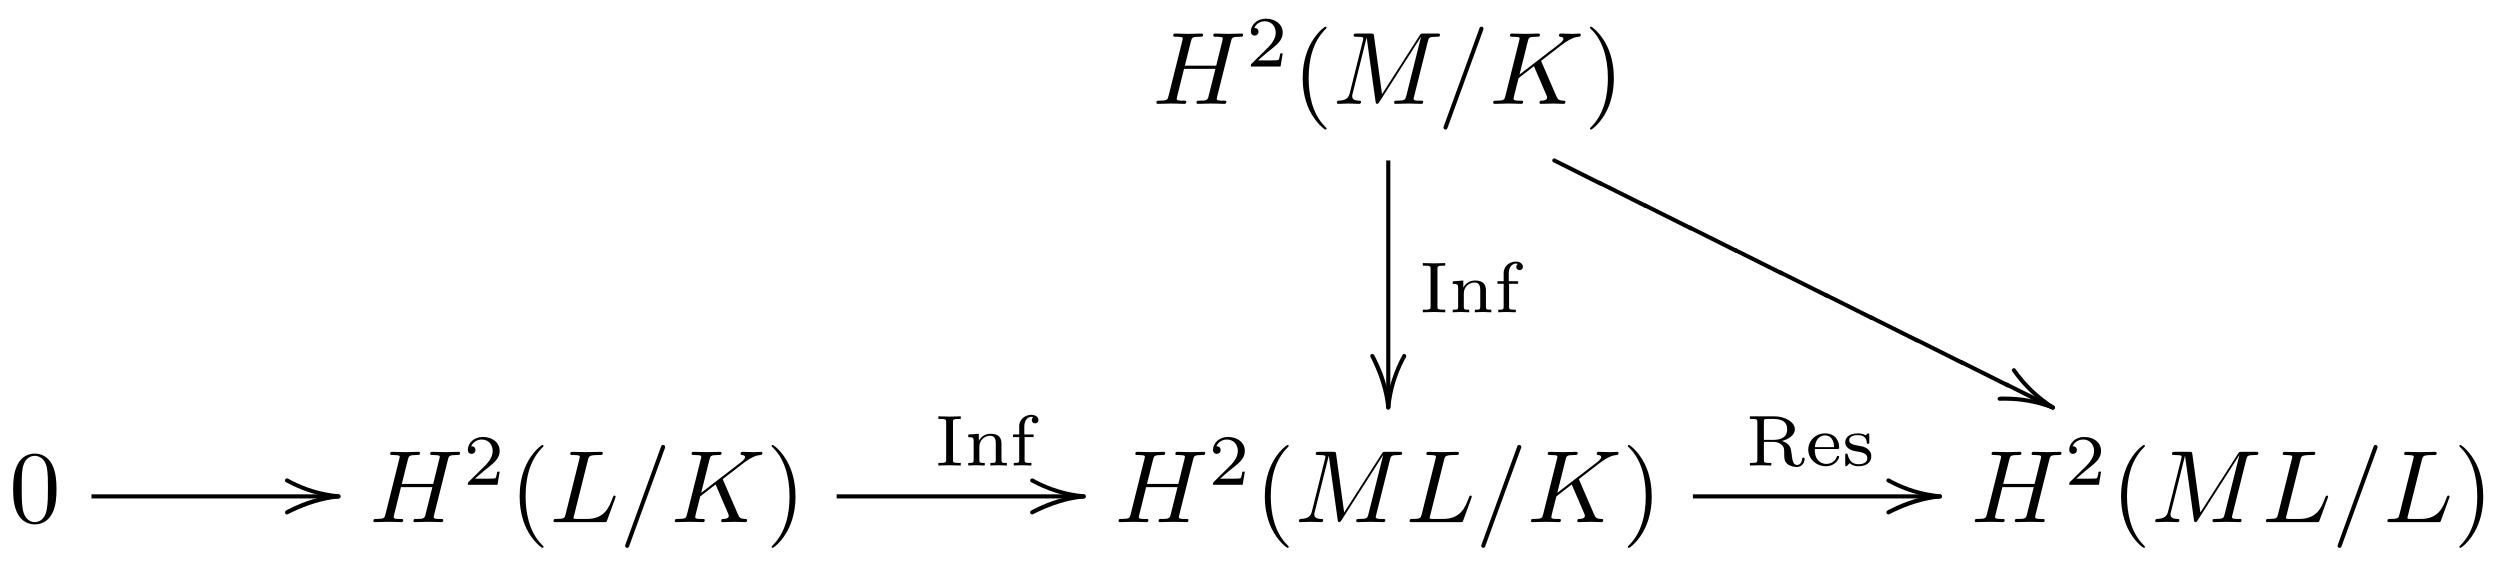 <svg xmlns="http://www.w3.org/2000/svg" xmlns:xlink="http://www.w3.org/1999/xlink" version="1.1" width="242" height="55" viewBox="0 0 242 55">
<defs>
<path id="font_1_2" d="M.763 .606C.772 .642 .774 .652 .847 .652 .873 .652 .881 .652 .881 .672 .881 .683 .87 .683 .867 .683 .839 .683 .767 .68 .739 .68 .71 .68 .639 .683 .61 .683 .602 .683 .591 .683 .591 .663 .591 .652 .6 .652 .619 .652 .621 .652 .64 .652 .657 .65 .675 .648 .684 .647 .684 .634 .684 .63 .683 .628 .68 .615L.62 .371H.315L.374 .606C.383 .642 .386 .652 .458 .652 .484 .652 .492 .652 .492 .672 .492 .683 .481 .683 .478 .683 .45 .683 .378 .68 .35 .68 .321 .68 .25 .683 .221 .683 .213 .683 .202 .683 .202 .663 .202 .652 .211 .652 .23 .652 .232 .652 .251 .652 .268 .65 .286 .648 .295 .647 .295 .634 .295 .63 .294 .627 .291 .615L.157 .078C.147 .039 .145 .031 .066 .031 .048 .031 .039 .031 .039 .011 .039 0 .051 0 .053 0 .081 0 .152 .003 .18 .003 .201 .003 .223 .002 .244 .002 .266 .002 .288 0 .309 0 .317 0 .329 0 .329 .02 .329 .031 .32 .031 .301 .031 .264 .031 .236 .031 .236 .049 .236 .055 .238 .06 .239 .066L.307 .34H.612C.57 .174 .547 .079 .543 .064 .533 .032 .514 .031 .452 .031 .437 .031 .428 .031 .428 .011 .428 0 .44 0 .442 0 .47 0 .541 .003 .569 .003 .59 .003 .612 .002 .633 .002 .655 .002 .677 0 .698 0 .706 0 .718 0 .718 .02 .718 .031 .709 .031 .69 .031 .653 .031 .625 .031 .625 .049 .625 .055 .627 .06 .628 .066L.763 .606Z"/>
<path id="font_2_1" d="M.505 .182H.471C.468 .16 .458 .101 .445 .091 .437 .085 .36 .085 .346 .085H.162C.267 .178 .302 .206 .362 .253 .436 .312 .505 .374 .505 .469 .505 .59 .399 .664 .271 .664 .147 .664 .063 .577 .063 .485 .063 .434 .106 .429 .116 .429 .14 .429 .169 .446 .169 .482 .169 .5 .162 .535 .11 .535 .141 .606 .209 .628 .256 .628 .356 .628 .408 .55 .408 .469 .408 .382 .346 .313 .314 .277L.073 .039C.063 .03 .063 .028 .063 0H.475L.505 .182Z"/>
<path id="font_3_1" d="M.331-.24C.331-.237 .331-.235 .314-.218 .189-.092 .157 .097 .157 .25 .157 .424 .195 .598 .318 .723 .331 .735 .331 .737 .331 .74 .331 .747 .327 .75 .321 .75 .311 .75 .221 .682 .162 .555 .111 .445 .099 .334 .099 .25 .099 .172 .11 .051 .165-.062 .225-.185 .311-.25 .321-.25 .327-.25 .331-.247 .331-.24Z"/>
<path id="font_1_5" d="M.926 .606C.935 .642 .937 .652 1.012 .652 1.035 .652 1.044 .652 1.044 .672 1.044 .683 1.034 .683 1.017 .683H.885C.859 .683 .858 .683 .846 .664L.481 .094 .403 .66C.4 .683 .398 .683 .372 .683H.235C.216 .683 .205 .683 .205 .664 .205 .652 .214 .652 .234 .652 .247 .652 .265 .651 .277 .65 .293 .648 .299 .645 .299 .634 .299 .63 .298 .627 .295 .615L.168 .106C.158 .066 .141 .034 .06 .031 .055 .031 .042 .03 .042 .012 .042 .003 .048 0 .056 0 .088 0 .123 .003 .156 .003 .19 .003 .226 0 .259 0 .264 0 .277 0 .277 .02 .277 .031 .266 .031 .259 .031 .202 .032 .191 .052 .191 .075 .191 .082 .192 .087 .195 .098L.331 .643H.332L.418 .023C.42 .011 .421 0 .433 0 .444 0 .45 .011 .455 .018L.859 .651H.86L.717 .078C.707 .039 .705 .031 .626 .031 .609 .031 .598 .031 .598 .012 .598 0 .61 0 .613 0 .641 0 .709 .003 .737 .003 .778 .003 .821 0 .862 0 .868 0 .881 0 .881 .02 .881 .031 .872 .031 .853 .031 .816 .031 .788 .031 .788 .049 .788 .053 .788 .055 .793 .073L.926 .606Z"/>
<path id="font_1_1" d="M.439 .712C.444 .725 .444 .729 .444 .73 .444 .741 .435 .75 .424 .75 .417 .75 .41 .747 .407 .741L.06-.212C.055-.225 .055-.229 .055-.23 .055-.241 .064-.25 .075-.25 .088-.25 .091-.243 .097-.226L.439 .712Z"/>
<path id="font_1_3" d="M.509 .404C.508 .407 .504 .415 .504 .418 .504 .419 .522 .433 .533 .441L.708 .576C.802 .645 .841 .649 .871 .652 .879 .653 .889 .654 .889 .672 .889 .676 .886 .683 .878 .683 .856 .683 .831 .68 .807 .68 .771 .68 .732 .683 .696 .683 .689 .683 .677 .683 .677 .663 .677 .656 .682 .653 .689 .652 .711 .65 .72 .645 .72 .631 .72 .613 .69 .59 .684 .585L.294 .285 .374 .606C.383 .642 .385 .652 .458 .652 .483 .652 .492 .652 .492 .672 .492 .681 .484 .683 .478 .683 .45 .683 .378 .68 .35 .68 .321 .68 .25 .683 .221 .683 .214 .683 .201 .683 .201 .664 .201 .652 .21 .652 .23 .652 .243 .652 .261 .651 .273 .65 .289 .648 .295 .645 .295 .634 .295 .63 .294 .627 .291 .615L.157 .078C.147 .039 .145 .031 .066 .031 .049 .031 .038 .031 .038 .012 .038 0 .05 0 .053 0 .081 0 .152 .003 .18 .003 .201 .003 .223 .002 .244 .002 .266 .002 .288 0 .309 0 .316 0 .329 0 .329 .02 .329 .031 .32 .031 .301 .031 .264 .031 .236 .031 .236 .049 .236 .056 .242 .078 .245 .093 .259 .145 .272 .198 .285 .25L.434 .366 .55 .097C.562 .07 .562 .068 .562 .062 .562 .032 .519 .031 .51 .031 .499 .031 .488 .031 .488 .011 .488 0 .5 0 .502 0 .542 0 .584 .003 .624 .003 .646 .003 .7 0 .722 0 .727 0 .74 0 .74 .02 .74 .031 .729 .031 .72 .031 .679 .032 .666 .041 .651 .076L.509 .404Z"/>
<path id="font_3_2" d="M.289 .25C.289 .328 .278 .449 .223 .562 .163 .685 .077 .75 .067 .75 .061 .75 .057 .746 .057 .74 .057 .737 .057 .735 .076 .717 .174 .618 .231 .459 .231 .25 .231 .079 .194-.097 .07-.223 .057-.235 .057-.237 .057-.24 .057-.246 .061-.25 .067-.25 .077-.25 .167-.182 .226-.055 .277 .055 .289 .166 .289 .25Z"/>
<path id="font_2_2" d="M.254 .601C.254 .635 .254 .647 .336 .647H.362V.683C.354 .683 .246 .679 .207 .679 .167 .679 .057 .683 .051 .683V.647H.077C.159 .647 .159 .635 .159 .601V.082C.159 .048 .159 .036 .077 .036H.051V0C.059 0 .167 .004 .206 .004 .246 .004 .356 0 .362 0V.036H.336C.254 .036 .254 .048 .254 .082V.601Z"/>
<path id="font_2_6" d="M.515 .303C.515 .39 .472 .441 .365 .441 .283 .441 .23 .396 .202 .344H.201V.441L.054 .43V.394C.121 .394 .129 .387 .129 .338V.079C.129 .036 .119 .036 .054 .036V0C.056 0 .126 .004 .168 .004 .205 .004 .274 .001 .283 0V.036C.218 .036 .208 .036 .208 .079V.259C.208 .364 .291 .413 .357 .413 .427 .413 .436 .358 .436 .307V.079C.436 .036 .426 .036 .361 .036V0C.363 0 .433 .004 .475 .004 .512 .004 .581 .001 .59 0V.036C.525 .036 .515 .036 .515 .079V.303Z"/>
<path id="font_2_5" d="M.206 .395H.331V.431H.202V.543C.202 .634 .256 .676 .299 .676 .308 .676 .318 .674 .328 .671 .314 .663 .306 .647 .306 .631 .306 .604 .325 .585 .352 .585 .379 .585 .398 .604 .398 .631 .398 .674 .355 .704 .3 .704 .221 .704 .131 .648 .131 .543V.431H.045V.395H.131V.079C.131 .036 .121 .036 .056 .036V0C.061 0 .129 .004 .17 .004 .213 .004 .257 .002 .3 0V.036H.28C.206 .036 .206 .047 .206 .081V.395Z"/>
<path id="font_4_1" d="M.155 .52 .149 .519 .143 .516 .139 .512C.055 .358 0 .193-.02 0-.019-.012-.012-.019 0-.02L.006-.019 .012-.016 .016-.012 .019-.006 .02 0C.038 .174 .083 .318 .157 .462 .163 .474 .173 .485 .175 .5 .174 .512 .167 .519 .155 .52Z"/>
<path id="font_5_1" d="M.02 0C.002 .178-.044 .326-.119 .474-.126 .488-.132 .505-.143 .516L-.149 .519-.155 .52C-.167 .519-.174 .512-.175 .5L-.174 .494C-.107 .362-.052 .217-.028 .065-.024 .041-.023 .017-.019-.006L-.016-.012-.012-.016-.006-.019 0-.02C.012-.019 .019-.012 .02 0Z"/>
<path id="font_4_2" d="M-.398 .362-.397 .356-.394 .35C-.292 .204-.162 .08-.012-.016L-.006-.019 0-.02C.012-.019 .019-.012 .02-0L.019 .006 .016 .012 .012 .016C-.135 .11-.263 .231-.362 .374L-.366 .378-.372 .381-.378 .382C-.39 .381-.397 .374-.398 .362Z"/>
<path id="font_5_2" d="M.02 0 .019 .006 .016 .012 .012 .016 .006 .019C-.136 .072-.287 .106-.47 .106-.499 .106-.533 .111-.537 .085-.536 .073-.529 .066-.517 .065-.502 .066-.485 .066-.47 .066-.291 .066-.144 .033-.006-.019L0-.02C.012-.019 .019-.012 .02 0Z"/>
<path id="font_6_1" d="M.467-.224 .466-.217 .463-.212 .459-.207C.308-.131 .157-.056 .006 .019L0 .02C-.012 .019-.019 .012-.02 0L-.019-.006-.016-.012-.012-.016C.139-.092 .29-.168 .441-.243L.447-.244C.459-.243 .466-.236 .467-.224Z"/>
<path id="font_3_3" d="M.46 .32C.46 .4 .455 .48 .42 .554 .374 .65 .292 .666 .25 .666 .19 .666 .117 .64 .076 .547 .044 .478 .039 .4 .039 .32 .039 .245 .043 .155 .084 .079 .127-.002 .2-.022 .249-.022 .303-.022 .379-.001 .423 .094 .455 .163 .46 .241 .46 .32M.249-0C.21-0 .151 .025 .133 .121 .122 .181 .122 .273 .122 .332 .122 .396 .122 .462 .13 .516 .149 .635 .224 .644 .249 .644 .282 .644 .348 .626 .367 .527 .377 .471 .377 .395 .377 .332 .377 .257 .377 .189 .366 .125 .351 .03 .294-0 .249-0Z"/>
<path id="font_4_3" d="M-.52 .155-.519 .149-.516 .143-.512 .139C-.358 .055-.193-0 0-.02 .012-.019 .019-.012 .02-0L.019 .006 .016 .012 .012 .016 .006 .019 0 .02C-.174 .038-.318 .083-.462 .157-.474 .163-.485 .173-.5 .175-.512 .174-.519 .167-.52 .155Z"/>
<path id="font_5_3" d="M0 .02C-.178 .002-.326-.044-.474-.119-.488-.126-.505-.132-.516-.143L-.519-.149-.52-.155C-.519-.167-.512-.174-.5-.175L-.494-.174C-.362-.107-.217-.052-.065-.028-.041-.024-.017-.023 .006-.019L.012-.016 .016-.012 .019-.006 .02 0C.019 .012 .012 .019 0 .02Z"/>
<path id="font_1_4" d="M.374 .605C.383 .641 .386 .652 .48 .652 .51 .652 .518 .652 .518 .671 .518 .683 .507 .683 .502 .683 .469 .683 .387 .68 .354 .68 .324 .68 .251 .683 .221 .683 .214 .683 .202 .683 .202 .663 .202 .652 .211 .652 .23 .652 .232 .652 .251 .652 .268 .65 .286 .648 .295 .647 .295 .634 .295 .63 .294 .627 .291 .615L.157 .078C.147 .039 .145 .031 .066 .031 .049 .031 .039 .031 .039 .011 .039 0 .048 0 .066 0H.529C.553 0 .554 0 .56 .017L.639 .233C.643 .244 .643 .246 .643 .247 .643 .251 .64 .258 .631 .258 .622 .258 .621 .253 .614 .237 .58 .145 .536 .031 .363 .031H.269C.255 .031 .253 .031 .247 .032 .237 .033 .234 .034 .234 .042 .234 .045 .234 .047 .239 .065L.374 .605Z"/>
<path id="font_2_3" d="M.502 .341C.592 .362 .682 .421 .682 .502 .682 .602 .55 .683 .395 .683H.058V.647H.082C.159 .647 .161 .637 .161 .602V.081C.161 .047 .159 .036 .082 .036H.058V0C.059 0 .165 .004 .206 .004 .248 .004 .305 .002 .355 0V.036H.331C.254 .036 .252 .046 .252 .081V.328H.385C.403 .328 .455 .328 .499 .287 .534 .256 .534 .231 .534 .164 .534 .099 .534 .058 .58 .02 .623-.015 .682-.02 .71-.02 .795-.02 .817 .061 .817 .091 .817 .098 .817 .11 .8 .11 .785 .11 .784 .101 .783 .091 .778 .033 .745 .008 .714 .008 .657 .008 .649 .067 .637 .158 .626 .238 .623 .254 .594 .287 .584 .298 .556 .324 .502 .341M.382 .356H.252V.608C.252 .636 .253 .643 .279 .646 .287 .647 .321 .647 .342 .647 .438 .647 .575 .647 .575 .502 .575 .39 .488 .356 .382 .356Z"/>
<path id="font_2_4" d="M.44 .229C.461 .229 .468 .229 .468 .251 .468 .338 .419 .446 .27 .446 .139 .446 .039 .342 .039 .219 .039 .092 .15-.01 .283-.01 .418-.01 .468 .098 .468 .12 .468 .124 .466 .134 .451 .134 .438 .134 .436 .128 .433 .118 .402 .037 .326 .022 .29 .022 .243 .022 .198 .043 .168 .081 .131 .128 .13 .189 .13 .229H.44M.131 .255C.142 .395 .232 .418 .27 .418 .393 .418 .397 .279 .398 .255H.131Z"/>
<path id="font_2_7" d="M.379 .42C.379 .437 .379 .446 .365 .446 .36 .446 .358 .446 .345 .434 .343 .433 .333 .424 .327 .419 .297 .44 .259 .446 .222 .446 .079 .446 .045 .371 .045 .321 .045 .289 .059 .263 .083 .243 .121 .21 .159 .203 .221 .193 .271 .184 .352 .17 .352 .103 .352 .064 .325 .018 .229 .018 .133 .018 .098 .081 .08 .149 .077 .162 .076 .166 .062 .166 .045 .166 .045 .159 .045 .139V.016C.045-.001 .045-.01 .059-.01 .068-.01 .087 .011 .107 .033 .151-.008 .205-.01 .229-.01 .359-.01 .407 .06 .407 .131 .407 .169 .39 .199 .364 .223 .326 .258 .28 .266 .245 .272 .165 .286 .1 .298 .1 .351 .1 .383 .127 .422 .222 .422 .338 .422 .343 .341 .345 .312 .346 .301 .358 .301 .362 .301 .379 .301 .379 .308 .379 .327V.42Z"/>
</defs>
<use data-text="H" xlink:href="#font_1_2" transform="matrix(9.963,0,0,-9.963,111.554,10.053)"/>
<use data-text="2" xlink:href="#font_2_1" transform="matrix(6.974,0,0,-6.974,120.645,6.438)"/>
<use data-text="(" xlink:href="#font_3_1" transform="matrix(9.963,0,0,-9.963,125.114,10.053)"/>
<use data-text="M" xlink:href="#font_1_5" transform="matrix(9.963,0,0,-9.963,128.988,10.053)"/>
<use data-text="/" xlink:href="#font_1_1" transform="matrix(9.963,0,0,-9.963,139.18,10.053)"/>
<use data-text="K" xlink:href="#font_1_3" transform="matrix(9.963,0,0,-9.963,144.161,10.053)"/>
<use data-text=")" xlink:href="#font_3_2" transform="matrix(9.963,0,0,-9.963,153.342,10.053)"/>
<use data-text="I" xlink:href="#font_2_2" transform="matrix(6.974,0,0,-6.974,137.374,30.229)"/>
<use data-text="n" xlink:href="#font_2_6" transform="matrix(6.974,0,0,-6.974,140.247,30.229)"/>
<use data-text="f" xlink:href="#font_2_5" transform="matrix(6.974,0,0,-6.974,144.641,30.229)"/>
<use data-text="&#xfffd;" xlink:href="#font_4_1" transform="matrix(9.963,0,0,-9.963,134.385,39.444)"/>
<use data-text="&#xfffd;" xlink:href="#font_5_1" transform="matrix(9.963,0,0,-9.963,134.385,39.444)"/>
<path transform="matrix(1,0,0,-1,-85,12)" stroke-width=".399" stroke-linecap="butt" stroke-miterlimit="10" stroke-linejoin="miter" fill="none" stroke="#000000" d="M219.385-27.443V-3.533"/>
<use data-text="&#xfffd;" xlink:href="#font_4_2" transform="matrix(9.963,0,0,-9.963,198.713,39.444)"/>
<use data-text="&#xfffd;" xlink:href="#font_5_2" transform="matrix(9.963,0,0,-9.963,198.713,39.444)"/>
<use data-text="O" xlink:href="#font_6_1" transform="matrix(9.963,0,0,-9.963,194.258,37.234)"/>
<use data-text="O" xlink:href="#font_6_1" transform="matrix(9.963,0,0,-9.963,189.878,35.064)"/>
<use data-text="O" xlink:href="#font_6_1" transform="matrix(9.963,0,0,-9.963,185.498,32.894)"/>
<use data-text="O" xlink:href="#font_6_1" transform="matrix(9.963,0,0,-9.963,181.118,30.724)"/>
<use data-text="O" xlink:href="#font_6_1" transform="matrix(9.963,0,0,-9.963,176.738,28.553)"/>
<use data-text="O" xlink:href="#font_6_1" transform="matrix(9.963,0,0,-9.963,172.358,26.383)"/>
<use data-text="O" xlink:href="#font_6_1" transform="matrix(9.963,0,0,-9.963,167.978,24.213)"/>
<use data-text="O" xlink:href="#font_6_1" transform="matrix(9.963,0,0,-9.963,163.598,22.043)"/>
<use data-text="O" xlink:href="#font_6_1" transform="matrix(9.963,0,0,-9.963,159.218,19.873)"/>
<use data-text="O" xlink:href="#font_6_1" transform="matrix(9.963,0,0,-9.963,154.838,17.703)"/>
<use data-text="O" xlink:href="#font_6_1" transform="matrix(9.963,0,0,-9.963,150.457,15.533)"/>
<use data-text="0" xlink:href="#font_3_3" transform="matrix(9.963,0,0,-9.963,.885,50.542)"/>
<use data-text="&#xfffd;" xlink:href="#font_4_3" transform="matrix(9.963,0,0,-9.963,32.766,48.052)"/>
<use data-text="&#xfffd;" xlink:href="#font_5_3" transform="matrix(9.963,0,0,-9.963,32.766,48.052)"/>
<path transform="matrix(1,0,0,-1,-85,12)" stroke-width=".399" stroke-linecap="butt" stroke-miterlimit="10" stroke-linejoin="miter" fill="none" stroke="#000000" d="M93.856-36.051H117.766"/>
<use data-text="H" xlink:href="#font_1_2" transform="matrix(9.963,0,0,-9.963,35.755,50.542)"/>
<use data-text="2" xlink:href="#font_2_1" transform="matrix(6.974,0,0,-6.974,44.846,46.927)"/>
<use data-text="(" xlink:href="#font_3_1" transform="matrix(9.963,0,0,-9.963,49.315,50.542)"/>
<use data-text="L" xlink:href="#font_1_4" transform="matrix(9.963,0,0,-9.963,53.189,50.542)"/>
<use data-text="/" xlink:href="#font_1_1" transform="matrix(9.963,0,0,-9.963,59.964,50.542)"/>
<use data-text="K" xlink:href="#font_1_3" transform="matrix(9.963,0,0,-9.963,64.945,50.542)"/>
<use data-text=")" xlink:href="#font_3_2" transform="matrix(9.963,0,0,-9.963,74.125,50.542)"/>
<use data-text="I" xlink:href="#font_2_2" transform="matrix(6.974,0,0,-6.974,90.478,45.063)"/>
<use data-text="n" xlink:href="#font_2_6" transform="matrix(6.974,0,0,-6.974,93.351,45.063)"/>
<use data-text="f" xlink:href="#font_2_5" transform="matrix(6.974,0,0,-6.974,97.745,45.063)"/>
<use data-text="&#xfffd;" xlink:href="#font_4_3" transform="matrix(9.963,0,0,-9.963,104.898,48.052)"/>
<use data-text="&#xfffd;" xlink:href="#font_5_3" transform="matrix(9.963,0,0,-9.963,104.898,48.052)"/>
<path transform="matrix(1,0,0,-1,-85,12)" stroke-width=".399" stroke-linecap="butt" stroke-miterlimit="10" stroke-linejoin="miter" fill="none" stroke="#000000" d="M165.988-36.051H189.898"/>
<use data-text="H" xlink:href="#font_1_2" transform="matrix(9.963,0,0,-9.963,107.887,50.542)"/>
<use data-text="2" xlink:href="#font_2_1" transform="matrix(6.974,0,0,-6.974,116.978,46.927)"/>
<use data-text="(" xlink:href="#font_3_1" transform="matrix(9.963,0,0,-9.963,121.447,50.542)"/>
<use data-text="M" xlink:href="#font_1_5" transform="matrix(9.963,0,0,-9.963,125.322,50.542)"/>
<use data-text="L" xlink:href="#font_1_4" transform="matrix(9.963,0,0,-9.963,136.062,50.542)"/>
<use data-text="/" xlink:href="#font_1_1" transform="matrix(9.963,0,0,-9.963,142.836,50.542)"/>
<use data-text="K" xlink:href="#font_1_3" transform="matrix(9.963,0,0,-9.963,147.818,50.542)"/>
<use data-text=")" xlink:href="#font_3_2" transform="matrix(9.963,0,0,-9.963,157.008,50.542)"/>
<use data-text="R" xlink:href="#font_2_3" transform="matrix(6.974,0,0,-6.974,168.987,45.063)"/>
<use data-text="e" xlink:href="#font_2_4" transform="matrix(6.974,0,0,-6.974,174.768,45.063)"/>
<use data-text="s" xlink:href="#font_2_7" transform="matrix(6.974,0,0,-6.974,178.304,45.063)"/>
<use data-text="&#xfffd;" xlink:href="#font_4_3" transform="matrix(9.963,0,0,-9.963,187.782,48.052)"/>
<use data-text="&#xfffd;" xlink:href="#font_5_3" transform="matrix(9.963,0,0,-9.963,187.782,48.052)"/>
<path transform="matrix(1,0,0,-1,-85,12)" stroke-width=".399" stroke-linecap="butt" stroke-miterlimit="10" stroke-linejoin="miter" fill="none" stroke="#000000" d="M248.872-36.051H272.782"/>
<use data-text="H" xlink:href="#font_1_2" transform="matrix(9.963,0,0,-9.963,190.771,50.542)"/>
<use data-text="2" xlink:href="#font_2_1" transform="matrix(6.974,0,0,-6.974,199.862,46.927)"/>
<use data-text="(" xlink:href="#font_3_1" transform="matrix(9.963,0,0,-9.963,204.331,50.542)"/>
<use data-text="M" xlink:href="#font_1_5" transform="matrix(9.963,0,0,-9.963,208.205,50.542)"/>
<use data-text="L" xlink:href="#font_1_4" transform="matrix(9.963,0,0,-9.963,218.955,50.542)"/>
<use data-text="/" xlink:href="#font_1_1" transform="matrix(9.963,0,0,-9.963,225.729,50.542)"/>
<use data-text="L" xlink:href="#font_1_4" transform="matrix(9.963,0,0,-9.963,230.711,50.542)"/>
<use data-text=")" xlink:href="#font_3_2" transform="matrix(9.963,0,0,-9.963,237.498,50.542)"/>
</svg>

